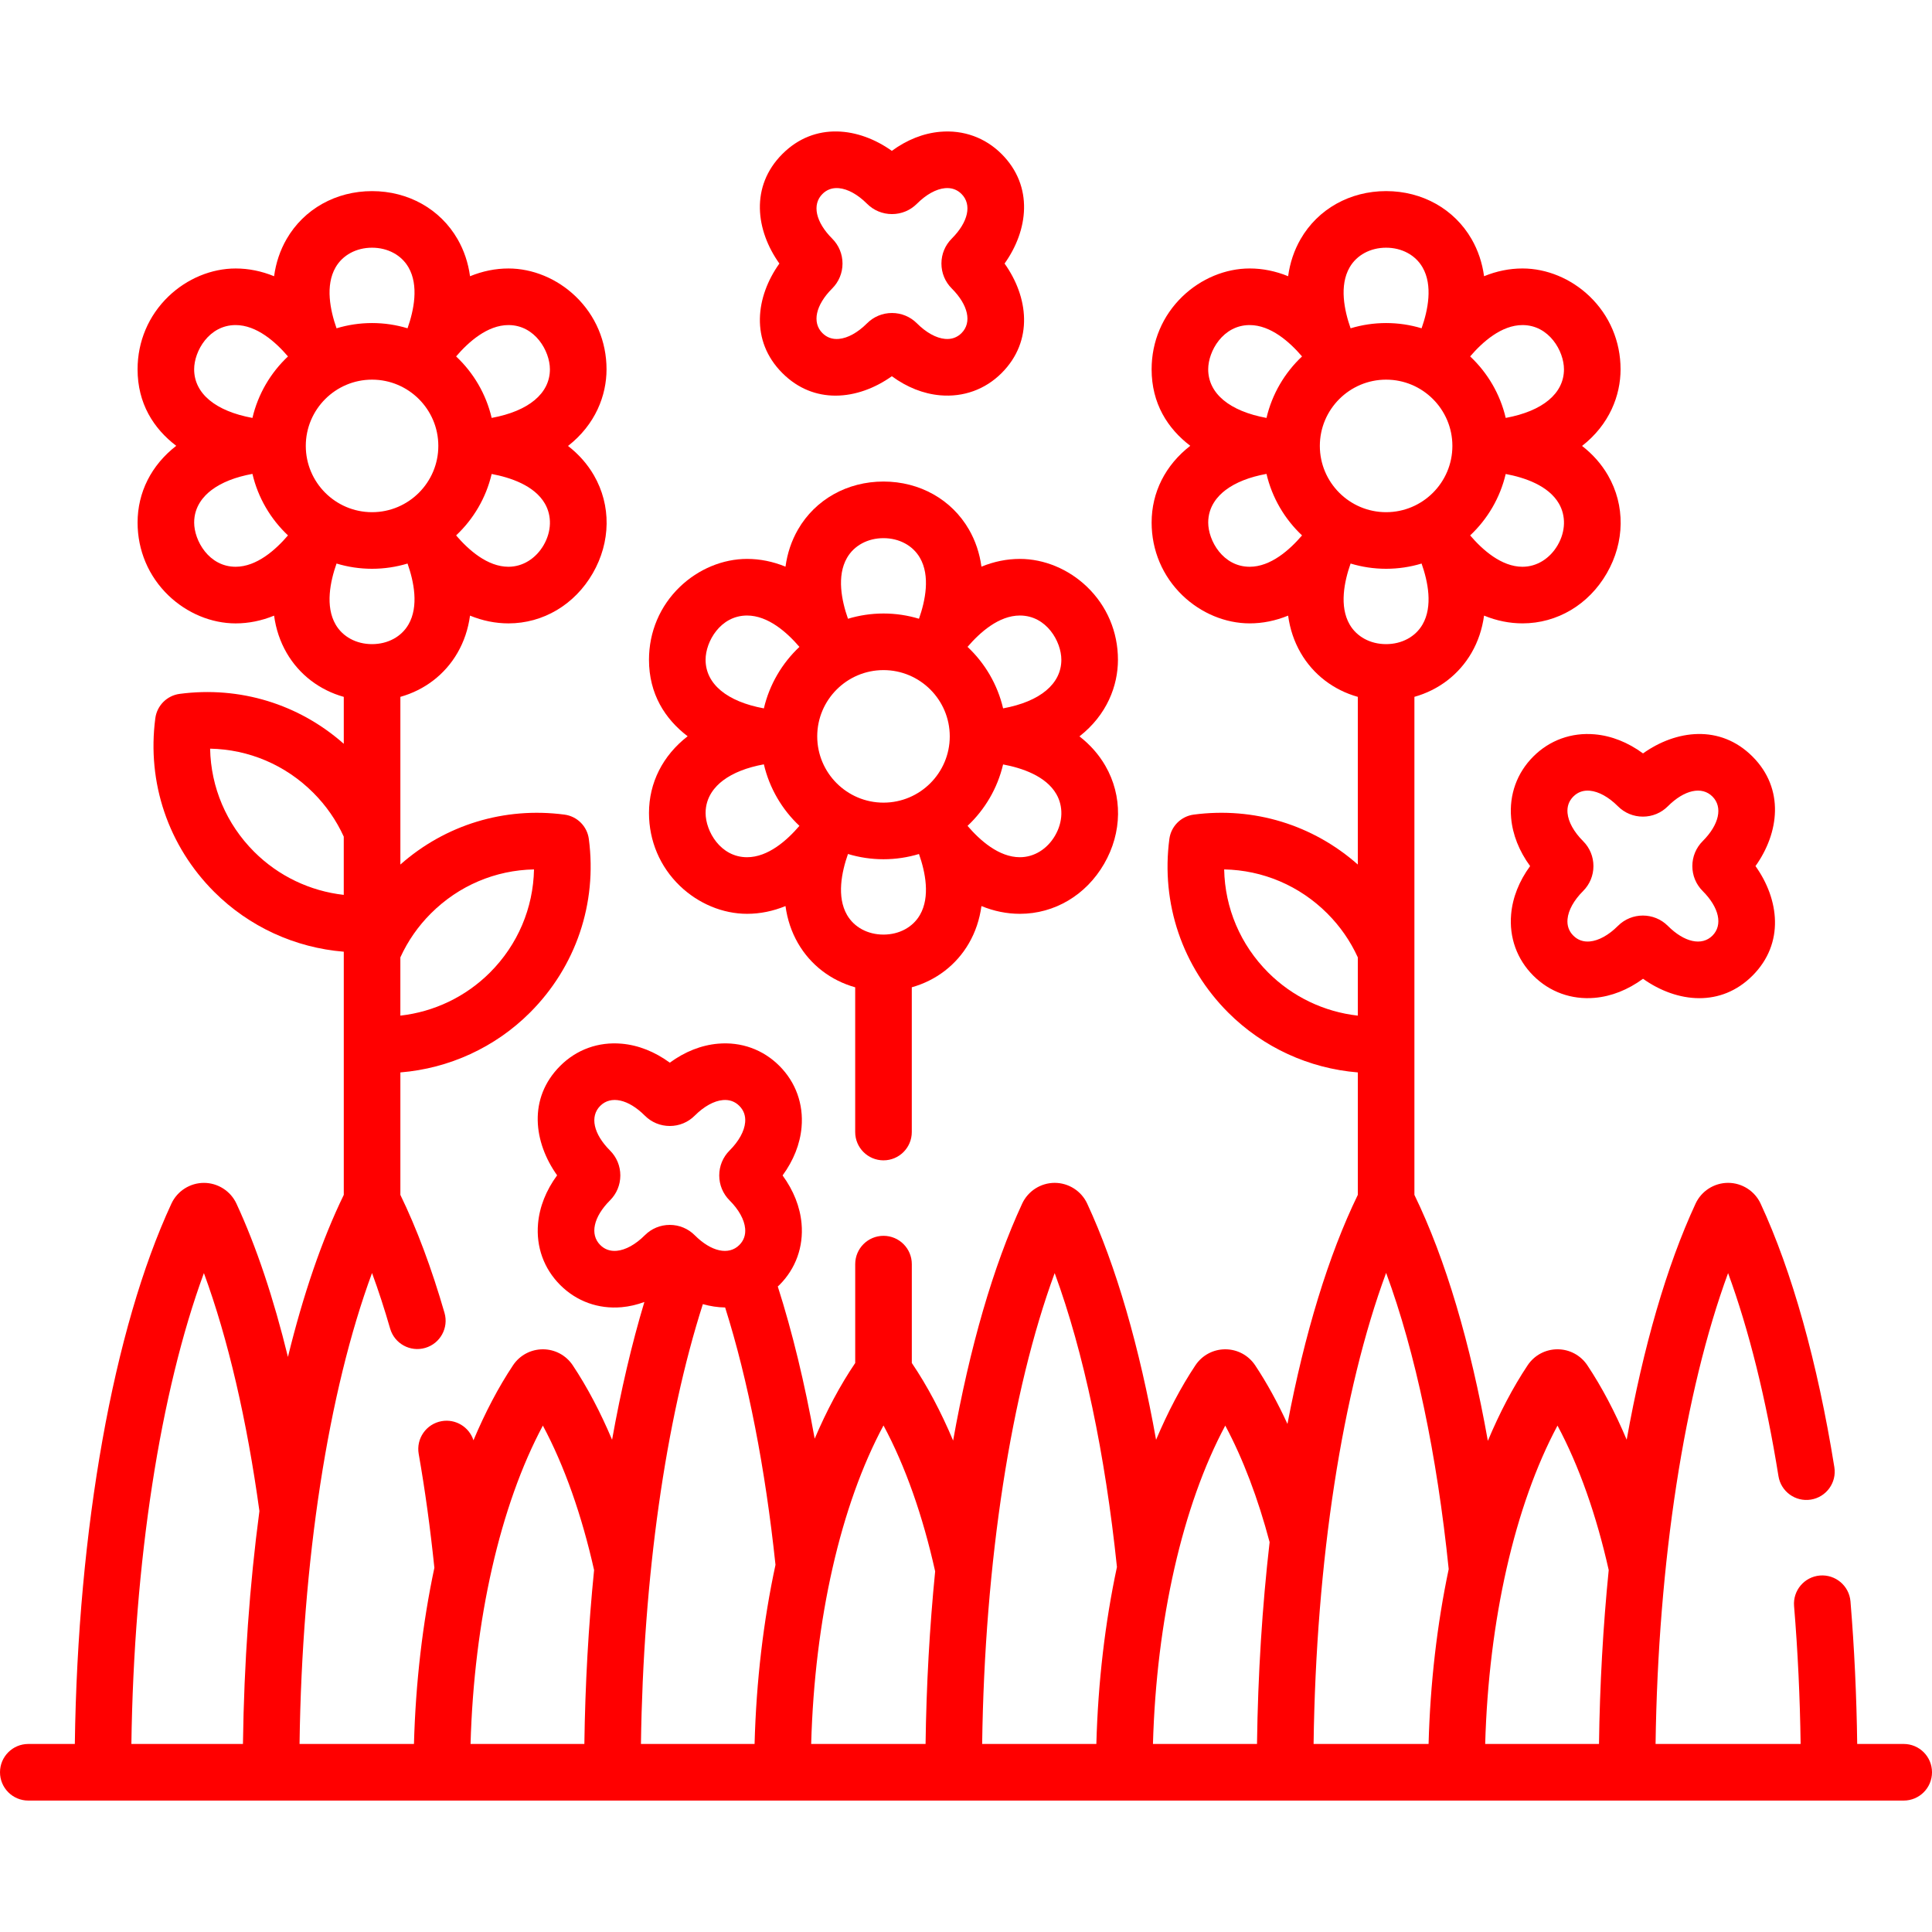 <svg xmlns="http://www.w3.org/2000/svg" version="1.1" xmlns:xlink="http://www.w3.org/1999/xlink" xmlns:svgjs="http://svgjs.com/svgjs" width="512" height="512" x="0" y="0" viewBox="0 0 512 512" style="enable-background:new 0 0 512 512" xml:space="preserve" class=""><g><g><g><path d="m182.231 195.115c-6.609 5.13-10.242 12.334-10.242 20.336 0 7.385 2.913 14.25 8.201 19.33 4.889 4.697 11.373 7.39 17.789 7.39 3.445 0 6.858-.694 10.186-2.054.486 3.562 1.591 6.864 3.314 9.848 3.349 5.8 8.759 9.885 15.157 11.681v38.357c0 4.142 3.358 7.5 7.5 7.5s7.5-3.358 7.5-7.5v-38.361c6.392-1.797 11.798-5.881 15.145-11.677 1.723-2.983 2.828-6.286 3.314-9.848 3.328 1.36 6.741 2.054 10.187 2.055 9.189 0 17.537-4.958 22.331-13.26 4.795-8.304 4.915-18.013.319-25.972-1.721-2.982-4.027-5.59-6.867-7.792 7.295-5.694 10.205-13.41 10.205-20.31 0-7.386-2.912-14.25-8.201-19.331-4.889-4.696-11.372-7.39-17.788-7.39-3.445 0-6.857.694-10.186 2.054-.486-3.562-1.591-6.864-3.314-9.848-4.594-7.958-13.062-12.709-22.65-12.709-9.589 0-18.057 4.751-22.651 12.709-1.723 2.984-2.828 6.286-3.314 9.848-3.328-1.36-6.741-2.054-10.186-2.054-6.416 0-12.9 2.693-17.79 7.39-5.289 5.08-8.202 11.945-8.202 19.331-.001 9.041 4.224 15.692 10.243 20.277zm97.39 26.296c-2.083 3.607-5.575 5.761-9.341 5.761-5.569 0-10.584-4.466-13.871-8.307 4.593-4.316 7.933-9.943 9.42-16.281 4.956.926 11.328 3.036 14.11 7.856 1.885 3.262 1.766 7.363-.318 10.971zm-9.342-58.292c7.076 0 10.989 6.93 10.989 11.72 0 6.395-5.625 11.08-15.435 12.885-1.485-6.345-4.828-11.979-9.425-16.299 3.288-3.84 8.303-8.306 13.871-8.306zm-26.489 79.347c-1.883 3.262-5.495 5.209-9.66 5.209-4.166 0-7.777-1.947-9.661-5.209-2.781-4.818-1.427-11.385.254-16.151 2.982.902 6.14 1.393 9.412 1.393 3.268 0 6.423-.489 9.402-1.389 1.681 4.765 3.033 11.33.253 16.147zm-19.321-94.641c1.883-3.262 5.495-5.209 9.661-5.209s7.777 1.947 9.66 5.209c2.781 4.816 1.428 11.382-.252 16.148-2.979-.9-6.134-1.389-9.402-1.389-3.272 0-6.431.49-9.412 1.393-1.682-4.766-3.037-11.334-.255-16.152zm9.666 29.759c9.684 0 17.562 7.878 17.562 17.562s-7.878 17.562-17.562 17.562-17.562-7.878-17.562-17.562 7.879-17.562 17.562-17.562zm-36.156 49.588c-7.076 0-10.989-6.93-10.989-11.72 0-4.258 2.518-7.045 4.629-8.632 2.668-2.006 6.308-3.438 10.815-4.263 1.483 6.346 4.824 11.982 9.421 16.303-3.287 3.842-8.305 8.312-13.876 8.312zm0-64.053c5.571 0 10.589 4.47 13.876 8.313-4.595 4.32-7.935 9.953-9.419 16.296-9.818-1.803-15.448-6.493-15.448-12.889-.001-4.79 3.913-11.72 10.991-11.72z" fill="#ff0000" data-original="#000000" class=""></path><path d="m504.5 462.164h-12.322c-.169-12.791-.762-25.468-1.782-37.78-.343-4.128-3.981-7.191-8.094-6.855-4.128.342-7.197 3.966-6.855 8.094.987 11.905 1.569 24.164 1.736 36.541h-38.438c.659-48.243 7.649-93.318 19.217-124.777 5.505 14.993 10.062 33.312 13.35 53.805.656 4.09 4.498 6.875 8.594 6.217 4.09-.656 6.873-4.503 6.217-8.593-4.451-27.744-11.21-51.899-19.544-69.852-1.548-3.337-4.929-5.494-8.611-5.495-.001 0-.002 0-.003 0-3.683 0-7.063 2.155-8.613 5.493-7.684 16.553-13.882 38.085-18.262 62.576-3.086-7.309-6.572-13.943-10.423-19.725-1.768-2.653-4.725-4.236-7.912-4.236s-6.145 1.583-7.912 4.236c-3.903 5.86-7.428 12.598-10.545 20.023-4.586-25.758-11.199-48.192-19.462-65.179v-131.987c6.392-1.797 11.797-5.88 15.145-11.677 1.723-2.984 2.828-6.287 3.314-9.849 3.327 1.36 6.741 2.054 10.187 2.055 9.189 0 17.537-4.958 22.331-13.261s4.913-18.012.32-25.97c-.001 0-.001-.001-.001-.001-1.722-2.982-4.028-5.589-6.869-7.791 7.296-5.694 10.206-13.41 10.206-20.31 0-7.385-2.912-14.25-8.2-19.33-4.889-4.696-11.372-7.39-17.788-7.39-3.445 0-6.858.694-10.186 2.054-.486-3.562-1.592-6.865-3.314-9.849-4.595-7.958-13.063-12.708-22.65-12.708-9.589 0-18.057 4.751-22.65 12.708-1.723 2.984-2.828 6.287-3.314 9.849-3.327-1.36-6.74-2.054-10.186-2.054-6.416 0-12.9 2.693-17.79 7.39-5.288 5.08-8.201 11.945-8.201 19.331 0 9.04 4.225 15.69 10.244 20.275-6.609 5.131-10.242 12.335-10.242 20.336 0 7.386 2.912 14.25 8.201 19.331 4.889 4.696 11.372 7.39 17.788 7.39 3.445 0 6.857-.694 10.186-2.054.486 3.562 1.592 6.864 3.314 9.848 3.348 5.8 8.759 9.885 15.156 11.681v44.437c-11.904-10.526-27.556-15.336-43.489-13.233-3.363.444-6.01 3.091-6.454 6.454-2.253 17.076 3.43 33.846 15.594 46.009 9.254 9.254 21.46 14.81 34.35 15.859v32.447c-7.782 15.997-14.106 36.822-18.647 60.711-2.608-5.668-5.464-10.89-8.565-15.546-1.768-2.653-4.725-4.236-7.912-4.236s-6.145 1.583-7.912 4.236c-3.854 5.787-7.34 12.431-10.428 19.746-4.38-24.498-10.573-46.042-18.258-62.599-1.55-3.336-4.93-5.491-8.612-5.491-.001 0-.002 0-.003 0-3.683.001-7.063 2.158-8.611 5.495l.001-.001c-7.707 16.603-13.919 38.216-18.302 62.799-3.221-7.642-6.882-14.556-10.947-20.558v-26.2c0-4.142-3.358-7.5-7.5-7.5s-7.5 3.358-7.5 7.5v26.206c-3.977 5.871-7.569 12.611-10.739 20.054-2.632-14.656-5.915-28.244-9.78-40.335.14-.133.285-.247.423-.385 4.336-4.336 6.423-10.12 5.876-16.287-.392-4.423-2.111-8.76-5.028-12.753 2.917-3.993 4.636-8.331 5.028-12.753.547-6.167-1.54-11.951-5.875-16.286s-10.12-6.423-16.287-5.876c-4.423.392-8.759 2.111-12.753 5.028-3.993-2.917-8.33-4.636-12.753-5.028-6.174-.545-11.951 1.541-16.287 5.876-8.586 8.586-7.042 20.269-.823 29.004-2.932 4.003-4.66 8.353-5.053 12.788-.547 6.167 1.54 11.951 5.876 16.287s10.119 6.424 16.287 5.876c2.032-.18 4.044-.654 6.015-1.382-3.342 11.111-6.211 23.384-8.56 36.507-3.086-7.311-6.574-13.947-10.426-19.731-1.767-2.653-4.725-4.236-7.912-4.236s-6.145 1.583-7.912 4.236c-3.877 5.822-7.382 12.51-10.484 19.877-1.133-3.503-4.695-5.727-8.426-5.073-4.079.718-6.805 4.607-6.087 8.687 1.693 9.622 3.072 19.745 4.153 30.175-3.106 14.597-4.97 30.405-5.41 46.686h-30.32c.652-48.604 7.617-93.415 19.208-124.804 1.687 4.592 3.289 9.509 4.798 14.727 1.15 3.979 5.308 6.276 9.288 5.121 3.979-1.15 6.272-5.309 5.121-9.288-3.435-11.88-7.37-22.375-11.696-31.269v-32.453c12.89-1.049 25.096-6.604 34.35-15.858 12.163-12.163 17.847-28.933 15.594-46.009-.444-3.364-3.091-6.011-6.455-6.455-15.926-2.102-31.584 2.707-43.489 13.233v-44.44c6.392-1.797 11.798-5.881 15.145-11.677 1.723-2.984 2.828-6.287 3.314-9.849 3.328 1.36 6.741 2.054 10.187 2.055 9.188 0 17.536-4.957 22.331-13.26 4.794-8.304 4.914-18.013.32-25.971-1.722-2.982-4.028-5.589-6.868-7.791 7.295-5.694 10.206-13.41 10.206-20.31 0-7.385-2.912-14.25-8.2-19.33-4.889-4.697-11.373-7.39-17.789-7.39-3.445 0-6.858.694-10.186 2.054-.486-3.562-1.592-6.865-3.314-9.848-4.594-7.958-13.062-12.709-22.65-12.709-9.589 0-18.057 4.751-22.651 12.708-1.723 2.983-2.828 6.287-3.314 9.849-3.328-1.36-6.741-2.054-10.186-2.054-6.416 0-12.9 2.693-17.79 7.39-5.289 5.08-8.202 11.945-8.202 19.331 0 9.04 4.226 15.69 10.245 20.276-6.609 5.13-10.242 12.334-10.242 20.336 0 7.386 2.913 14.25 8.201 19.331 4.889 4.696 11.373 7.39 17.789 7.39 3.445 0 6.858-.694 10.185-2.054.486 3.562 1.592 6.865 3.314 9.848 3.349 5.8 8.759 9.885 15.156 11.68v12.437c-11.905-10.526-27.563-15.336-43.489-13.233-3.364.444-6.011 3.091-6.455 6.455-2.253 17.076 3.431 33.846 15.594 46.009 9.254 9.254 21.459 14.817 34.35 15.866v64.439c-5.784 11.89-10.761 26.448-14.8 42.951-3.774-15.464-8.357-29.235-13.649-40.635-1.549-3.337-4.93-5.493-8.613-5.493s-7.064 2.156-8.613 5.493c-15.391 33.156-24.834 86.259-25.6 143.202h-12.33c-4.142 0-7.5 3.358-7.5 7.5s3.358 7.5 7.5 7.5h497c4.143 0 7.5-3.358 7.5-7.5s-3.357-7.502-7.5-7.502zm-91.681-317.725c-2.083 3.607-5.575 5.761-9.341 5.761-5.569 0-10.585-4.465-13.872-8.307 4.593-4.316 7.933-9.944 9.421-16.281 4.955.926 11.327 3.036 14.11 7.855 1.884 3.262 1.765 7.364-.318 10.972zm-9.341-58.292c7.075 0 10.988 6.93 10.988 11.72 0 6.395-5.625 11.08-15.435 12.885-1.485-6.345-4.828-11.979-9.425-16.299 3.287-3.841 8.303-8.306 13.872-8.306zm-72.301 64.052c-7.076 0-10.989-6.93-10.989-11.72 0-4.257 2.518-7.044 4.63-8.632 2.668-2.006 6.308-3.438 10.814-4.262 1.483 6.346 4.824 11.981 9.42 16.302-3.286 3.842-8.303 8.312-13.875 8.312zm4.456-39.443c-9.817-1.803-15.448-6.493-15.448-12.889 0-4.791 3.914-11.721 10.991-11.721 5.572 0 10.589 4.471 13.875 8.313-4.594 4.321-7.934 9.954-9.418 16.297zm-191.548 33.682c-2.083 3.607-5.575 5.761-9.341 5.761-5.568 0-10.584-4.465-13.871-8.307 4.593-4.316 7.933-9.944 9.421-16.281 4.956.926 11.328 3.036 14.111 7.856 1.882 3.263 1.763 7.364-.32 10.971zm-9.342-58.291c7.076 0 10.989 6.93 10.989 11.72 0 6.395-5.625 11.08-15.435 12.885-1.485-6.344-4.828-11.979-9.425-16.298 3.287-3.842 8.303-8.307 13.871-8.307zm-72.3 64.052c-7.076 0-10.989-6.93-10.989-11.72 0-4.258 2.518-7.045 4.63-8.632 2.668-2.006 6.308-3.438 10.814-4.263 1.483 6.346 4.824 11.981 9.42 16.302-3.287 3.844-8.305 8.313-13.875 8.313zm4.456-39.443c-9.818-1.803-15.448-6.493-15.448-12.889 0-4.791 3.915-11.721 10.992-11.721 5.571 0 10.589 4.47 13.875 8.313-4.594 4.321-7.935 9.954-9.419 16.297zm47.287 131.322c7.38-7.38 17.097-11.477 27.33-11.673-.197 10.233-4.293 19.95-11.673 27.33-6.432 6.431-14.826 10.418-23.744 11.42v-15.438c1.971-4.329 4.687-8.239 8.087-11.639zm-25.253-171.225c1.883-3.262 5.495-5.209 9.661-5.209s7.776 1.947 9.66 5.209c2.781 4.816 1.428 11.382-.253 16.148-2.979-.9-6.134-1.389-9.402-1.389-3.272 0-6.431.49-9.412 1.392-1.682-4.766-3.036-11.334-.254-16.151zm-7.896 47.32c0-9.684 7.878-17.562 17.562-17.562s17.562 7.878 17.562 17.562-7.878 17.562-17.562 17.562-17.562-7.878-17.562-17.562zm7.896 47.32c-2.781-4.817-1.428-11.384.253-16.15 2.982.902 6.14 1.392 9.413 1.392 3.268 0 6.423-.489 9.402-1.389 1.681 4.766 3.033 11.331.252 16.148-1.883 3.262-5.495 5.209-9.66 5.209-4.166 0-7.777-1.948-9.66-5.21zm-21.578 60.241c-7.38-7.38-11.477-17.097-11.673-27.33 10.232.197 19.95 4.294 27.329 11.673 3.4 3.4 6.116 7.311 8.087 11.639v15.437c-8.916-1.001-17.312-4.988-23.743-11.419zm-2.97 236.43h-29.567c.659-48.244 7.651-93.324 19.218-124.784 6.411 17.433 11.412 39.051 14.712 63.07-2.578 19.4-4.079 40.227-4.363 61.714zm90.476 0h-30.161c.922-32.816 7.863-63.245 19.165-84.366 5.715 10.68 10.308 23.744 13.574 38.29-1.488 14.837-2.366 30.307-2.578 46.076zm8.561-130.686c-1.713.15-3.181-.366-4.355-1.541-2.805-2.805-1.789-7.445 2.584-11.819 1.768-1.765 2.742-4.114 2.742-6.612 0-2.499-.973-4.848-2.739-6.613-4.376-4.377-5.393-9.018-2.588-11.822 2.804-2.804 7.444-1.79 11.819 2.584 1.766 1.768 4.115 2.742 6.614 2.742 2.498 0 4.845-.973 6.611-2.739 2.453-2.453 5.105-3.919 7.466-4.129 1.715-.149 3.18.366 4.355 1.542 1.175 1.174 1.693 2.64 1.541 4.355-.209 2.361-1.676 5.013-4.127 7.465-1.767 1.766-2.74 4.115-2.74 6.613 0 2.499.973 4.847 2.74 6.613 2.452 2.453 3.917 5.104 4.127 7.464.152 1.715-.366 3.181-1.541 4.355-2.806 2.804-7.445 1.789-11.82-2.586-1.766-1.767-4.115-2.74-6.613-2.74-2.499 0-4.847.973-6.611 2.739-2.451 2.453-5.103 3.919-7.465 4.129zm36.548 130.686h-30.113c.603-44.194 6.526-85.711 16.407-116.555 1.943.55 3.925.86 5.906.887 6.089 19.283 10.644 42.656 13.342 68.201-3.192 14.772-5.099 30.832-5.542 47.467zm45.315 0h-30.316c.913-33.044 7.835-63.319 19.167-84.398 5.789 10.77 10.419 23.949 13.689 38.665-1.466 14.732-2.33 30.087-2.54 45.733zm45.259 0h-30.264c.658-48.245 7.651-93.325 19.219-124.784 7.704 20.952 13.376 47.947 16.501 77.892-3.134 14.655-5.014 30.534-5.456 46.892zm42.575 0h-27.574c.922-32.816 7.862-63.244 19.164-84.366 4.726 8.832 8.677 19.304 11.752 30.888-1.956 17.013-3.098 35.003-3.342 53.478zm24.548-391.312c1.883-3.261 5.494-5.208 9.66-5.208 4.165 0 7.776 1.947 9.66 5.209 2.781 4.815 1.428 11.381-.253 16.148-2.978-.9-6.133-1.389-9.401-1.389-3.272 0-6.431.49-9.412 1.392-1.681-4.766-3.036-11.334-.254-16.152zm-7.896 47.321c0-9.684 7.879-17.562 17.563-17.562s17.562 7.878 17.562 17.562-7.878 17.562-17.562 17.562-17.563-7.878-17.563-17.562zm7.896 47.32c-2.781-4.817-1.428-11.384.253-16.15 2.982.902 6.14 1.392 9.413 1.392 3.268 0 6.423-.489 9.401-1.389 1.681 4.766 3.034 11.332.253 16.147-1.884 3.262-5.495 5.21-9.66 5.21-4.166 0-7.777-1.948-9.66-5.21zm-21.577 92.241c-7.381-7.38-11.478-17.097-11.674-27.33 10.232.197 19.95 4.294 27.33 11.674 3.398 3.398 6.114 7.309 8.087 11.639v15.437c-8.917-1.002-17.312-4.989-23.743-11.42zm42.497 204.43h-30.473c.652-48.622 7.622-93.445 19.22-124.836 7.789 21.081 13.484 48.226 16.586 78.506-3.062 14.497-4.897 30.181-5.333 46.33zm45.163 0h-30.162c.922-32.817 7.862-63.245 19.164-84.366 5.714 10.677 10.306 23.738 13.572 38.282-1.486 14.839-2.362 30.314-2.574 46.084z" fill="#ff0000" data-original="#000000" class=""></path><path d="m406.344 200.481c-4.337 4.335-6.424 10.12-5.877 16.287.393 4.423 2.111 8.759 5.028 12.753-2.917 3.994-4.636 8.331-5.028 12.753-.547 6.167 1.54 11.951 5.876 16.287 4.337 4.336 10.128 6.42 16.286 5.876 4.437-.394 8.785-2.121 12.788-5.053 4.474 3.185 9.72 5.144 14.928 5.144 4.962 0 9.889-1.778 14.078-5.966 8.598-8.599 7.037-20.302.797-29.04 6.24-8.738 7.801-20.441-.798-29.04-8.587-8.585-20.271-7.042-29.005-.822-4.002-2.932-8.352-4.66-12.788-5.053-6.157-.549-11.951 1.539-16.285 5.874zm29.039 15.934c2.498 0 4.847-.974 6.61-2.739 4.377-4.377 9.018-5.393 11.822-2.588s1.789 7.445-2.586 11.82c-1.767 1.766-2.74 4.115-2.74 6.613 0 2.499.974 4.847 2.74 6.613 4.376 4.376 5.391 9.016 2.587 11.82-2.806 2.803-7.446 1.789-11.822-2.587-1.823-1.823-4.218-2.734-6.611-2.734-2.395 0-4.789.912-6.612 2.734-2.453 2.453-5.104 3.919-7.466 4.129-1.711.15-3.18-.366-4.355-1.542-1.175-1.174-1.693-2.64-1.541-4.355.209-2.362 1.676-5.013 4.128-7.465 1.767-1.766 2.74-4.115 2.74-6.613s-.974-4.847-2.739-6.611c-2.453-2.454-3.92-5.105-4.129-7.466-.152-1.715.366-3.181 1.542-4.355 1.175-1.175 2.645-1.694 4.354-1.541 2.361.209 5.013 1.675 7.466 4.129 1.766 1.766 4.115 2.739 6.612 2.738z" fill="#ff0000" data-original="#000000" class=""></path><path d="m207.343 98.882c4.189 4.189 9.115 5.967 14.076 5.967 5.208 0 10.456-1.959 14.929-5.144 4.003 2.932 8.352 4.66 12.788 5.053 6.166.546 11.95-1.54 16.287-5.876 8.598-8.599 7.037-20.302.797-29.04 6.24-8.738 7.801-20.441-.797-29.04-4.336-4.335-10.122-6.422-16.287-5.876-4.436.393-8.785 2.121-12.788 5.053-8.736-6.22-20.418-7.764-29.006.823-8.597 8.598-7.038 20.299-.797 29.039-6.24 8.739-7.8 20.443.798 29.041zm13.194-35.651c-4.376-4.376-5.392-9.017-2.588-11.822 1.042-1.042 2.311-1.567 3.781-1.567.188 0 .38.009.574.026 2.362.209 5.014 1.676 7.465 4.127 1.766 1.767 4.115 2.74 6.613 2.74s4.847-.973 6.611-2.739c2.453-2.453 5.105-3.919 7.467-4.129 1.717-.151 3.181.367 4.355 1.541 2.804 2.805 1.789 7.445-2.584 11.818-1.769 1.767-2.743 4.116-2.743 6.615s.974 4.848 2.743 6.614c4.374 4.376 5.388 9.015 2.584 11.819-1.175 1.175-2.638 1.691-4.355 1.541-2.362-.209-5.014-1.676-7.465-4.127-1.766-1.767-4.115-2.74-6.613-2.74-2.499 0-4.847.973-6.611 2.739-2.453 2.453-5.105 3.919-7.467 4.129-1.715.15-3.181-.367-4.355-1.541-2.805-2.805-1.789-7.445 2.585-11.82 1.768-1.766 2.741-4.115 2.741-6.613.001-2.498-.972-4.846-2.738-6.611z" fill="#ff0000" data-original="#000000" class=""></path></g></g></g></svg>